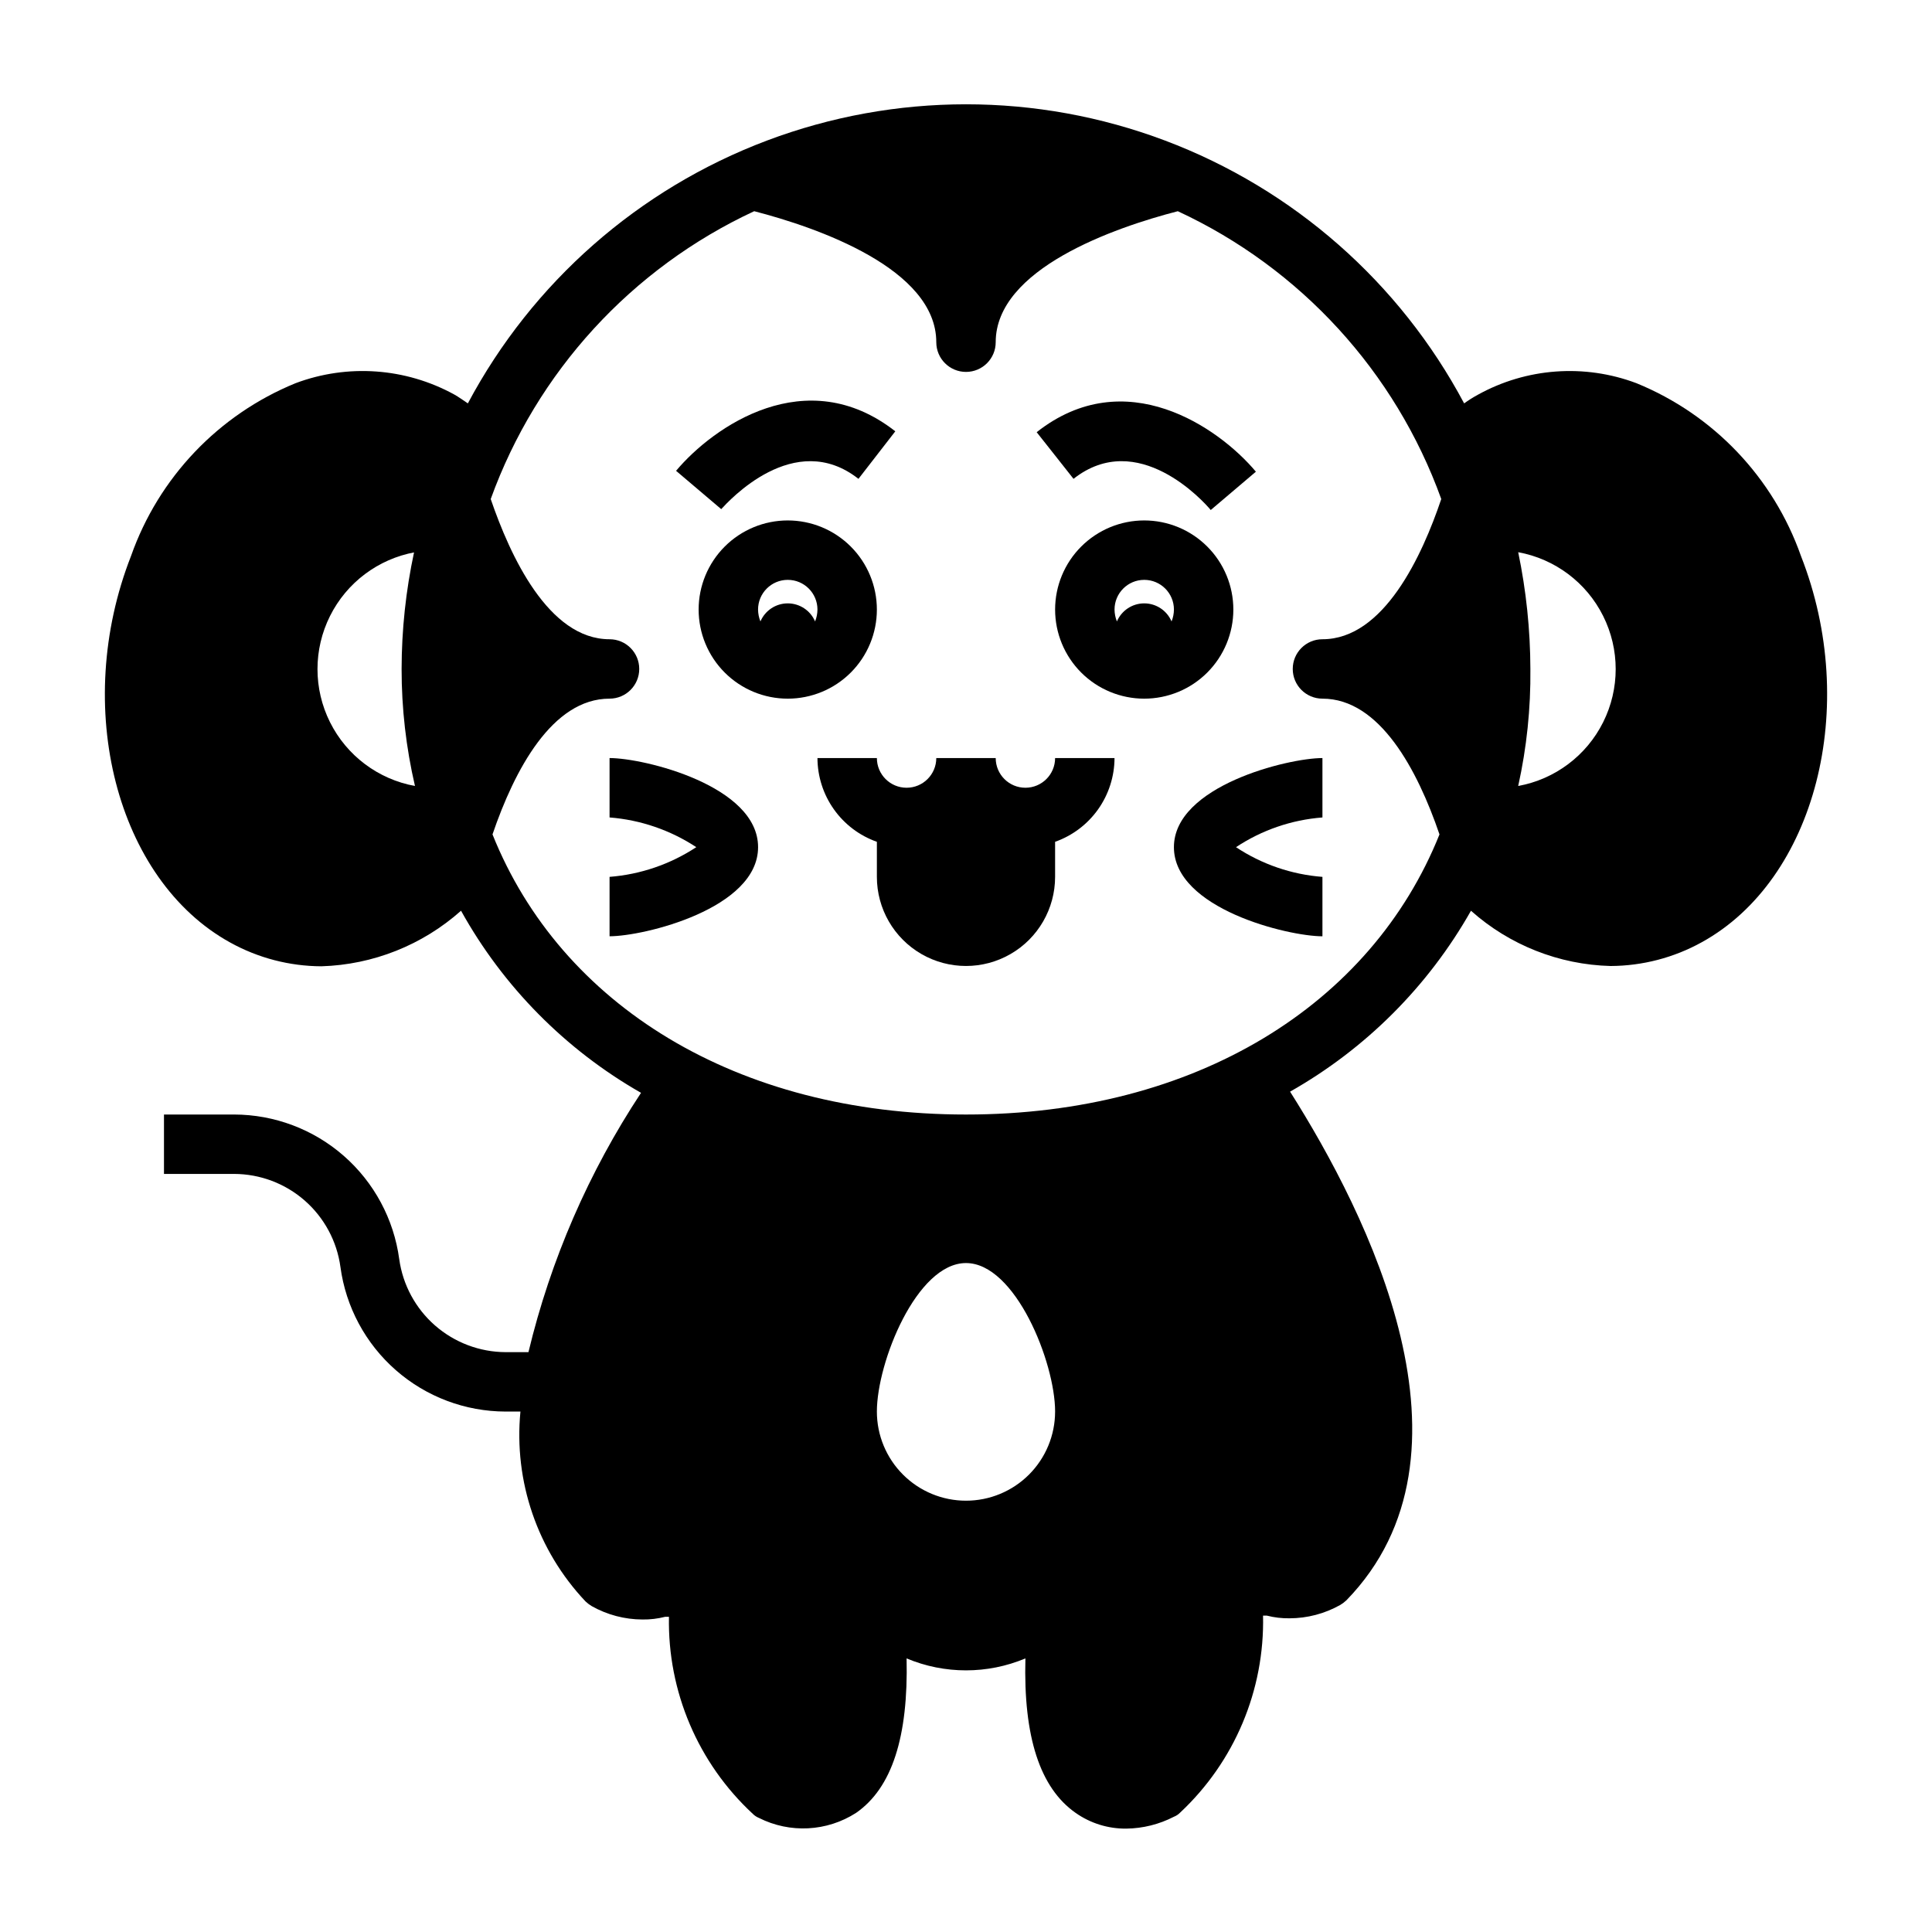 <?xml version="1.0" encoding="UTF-8"?>
<!-- Uploaded to: SVG Repo, www.svgrepo.com, Generator: SVG Repo Mixer Tools -->
<svg fill="#000000" width="800px" height="800px" version="1.1" viewBox="144 144 512 512" xmlns="http://www.w3.org/2000/svg">
 <g>
  <path d="m376.38 305.54c0-6.266-2.488-12.27-6.918-16.699-4.43-4.43-10.434-6.918-16.699-6.918-6.262 0-12.27 2.488-16.699 6.918-4.43 4.43-6.918 10.434-6.918 16.699 0 6.262 2.488 12.27 6.918 16.699 4.43 4.43 10.438 6.914 16.699 6.914 6.266 0 12.27-2.484 16.699-6.914 4.43-4.43 6.918-10.438 6.918-16.699zm-16.375 3.148c-1.234-2.902-4.086-4.789-7.242-4.789s-6.004 1.887-7.242 4.789c-0.402-1-0.617-2.07-0.629-3.148 0-4.348 3.523-7.871 7.871-7.871s7.871 3.523 7.871 7.871c-0.012 1.078-0.223 2.148-0.629 3.148z"/>
  <path d="m371.5 270.9 9.762-12.598c-23.617-18.5-48.254-1.258-58.094 10.469l11.965 10.156c1.891-2.047 19.367-21.41 36.367-8.027z"/>
  <path d="m470.85 305.54c0-6.266-2.488-12.27-6.918-16.699-4.43-4.43-10.438-6.918-16.699-6.918s-12.27 2.488-16.699 6.918c-4.43 4.43-6.918 10.434-6.918 16.699 0 6.262 2.488 12.27 6.918 16.699s10.438 6.914 16.699 6.914 12.27-2.484 16.699-6.914c4.43-4.43 6.918-10.438 6.918-16.699zm-16.375 3.148c-1.238-2.902-4.086-4.789-7.242-4.789s-6.004 1.887-7.242 4.789c-0.402-1-0.617-2.07-0.629-3.148 0-4.348 3.523-7.871 7.871-7.871 4.348 0 7.871 3.523 7.871 7.871-0.012 1.078-0.223 2.148-0.629 3.148z"/>
  <path d="m464.86 279.16 11.965-10.156c-9.84-11.73-34.637-28.969-58.094-10.469l9.762 12.359c17.004-13.383 34.48 5.981 36.367 8.266z"/>
  <path d="m376.38 344.89h-15.746c0.016 4.871 1.535 9.621 4.356 13.594 2.816 3.977 6.797 6.981 11.391 8.605v9.289c0 8.438 4.5 16.234 11.809 20.453 7.305 4.219 16.309 4.219 23.613 0 7.309-4.219 11.809-12.016 11.809-20.453v-9.289c4.594-1.625 8.574-4.629 11.395-8.605 2.816-3.973 4.336-8.723 4.352-13.594h-15.746c0 4.348-3.523 7.871-7.871 7.871-4.348 0-7.871-3.523-7.871-7.871h-15.746c0 4.348-3.523 7.871-7.871 7.871s-7.871-3.523-7.871-7.871z"/>
  <path d="m455.1 368.51c0 16.297 30.23 23.617 39.359 23.617v-15.746c-8.18-0.629-16.066-3.336-22.906-7.871 6.84-4.535 14.727-7.246 22.906-7.875v-15.742c-9.129 0-39.359 7.398-39.359 23.617z"/>
  <path d="m305.54 344.89v15.742c8.203 0.645 16.109 3.352 22.984 7.875-6.875 4.523-14.781 7.231-22.984 7.871v15.742c9.133 0 39.359-7.32 39.359-23.617 0-16.293-30.23-23.613-39.359-23.613z"/>
  <path d="m205.01 393.78c7.398 4.098 15.711 6.262 24.168 6.297 13.68-0.41 26.777-5.621 37-14.723 11.188 20.148 27.688 36.84 47.703 48.258-13.867 20.996-23.965 44.254-29.836 68.723h-6.062c-6.875-0.031-13.508-2.539-18.688-7.062-5.176-4.527-8.547-10.77-9.492-17.578-1.43-10.602-6.648-20.328-14.695-27.375-8.047-7.051-18.375-10.941-29.074-10.961h-18.578v15.742h18.578c6.883 0.016 13.523 2.516 18.703 7.043 5.18 4.531 8.547 10.781 9.48 17.598 1.426 10.602 6.648 20.328 14.695 27.375 8.047 7.051 18.375 10.941 29.07 10.961h3.938c-1.789 18.473 4.496 36.812 17.238 50.305 0.504 0.48 1.059 0.902 1.656 1.258 4.109 2.312 8.742 3.531 13.461 3.543 2.016 0.027 4.027-0.211 5.981-0.711h1.023c-0.375 19.77 7.699 38.754 22.199 52.195 0.469 0.48 1.031 0.855 1.652 1.102 8.215 4.141 18.004 3.633 25.742-1.34 9.523-6.613 13.855-20.152 13.383-40.934 10.07 4.223 21.418 4.223 31.488 0-0.551 20.781 3.856 34.32 13.305 40.934 3.938 2.769 8.648 4.231 13.461 4.172 4.387-0.059 8.699-1.137 12.594-3.148 0.625-0.246 1.188-0.621 1.652-1.102 14.414-13.48 22.402-32.461 21.965-52.191h1.023c1.953 0.496 3.965 0.734 5.984 0.707 4.715-0.008 9.348-1.227 13.461-3.543 0.594-0.355 1.148-0.777 1.652-1.258 37.629-38.73 5.59-102.34-14.957-134.77 20.031-11.34 36.602-27.91 47.941-47.941 10.211 9.102 23.32 14.289 36.996 14.645 8.457-0.035 16.77-2.203 24.168-6.301 30.148-16.609 41.957-62.426 26.293-102.34-7.32-20.801-23.195-37.477-43.609-45.812-13.785-5.191-29.152-4.07-42.039 3.07-1.254 0.684-2.461 1.445-3.621 2.281-17.082-32.074-45.254-56.832-79.258-69.648s-71.508-12.816-105.51 0c-34.004 12.816-62.176 37.574-79.258 69.648-1.18-0.789-2.363-1.652-3.621-2.363-12.906-7.07-28.258-8.16-42.035-2.988-20.418 8.336-36.293 25.012-43.613 45.812-15.664 39.992-3.856 85.805 26.293 102.42zm341.33-103.44c9.746 1.781 18.086 8.039 22.512 16.902 4.43 8.859 4.43 19.289 0 28.152-4.426 8.859-12.766 15.121-22.512 16.898 2.254-10.18 3.34-20.586 3.227-31.016-0.027-10.395-1.109-20.758-3.227-30.938zm-146.34 251.36c-6.266 0-12.273-2.488-16.699-6.918-4.43-4.43-6.918-10.434-6.918-16.699 0-13.066 10.547-39.359 23.617-39.359 13.066 0 23.617 26.293 23.617 39.359h-0.004c0 6.266-2.488 12.27-6.914 16.699-4.43 4.43-10.438 6.918-16.699 6.918zm-56.129-341.73c16.766 4.332 48.254 15.273 48.254 34.719 0 4.348 3.527 7.871 7.875 7.871s7.871-3.523 7.871-7.871c0-19.445 31.488-30.387 48.254-34.715v-0.004c32.523 15.09 57.668 42.555 69.824 76.281-5.039 14.957-15.191 37.156-31.488 37.156-4.348 0-7.871 3.523-7.871 7.871s3.523 7.871 7.871 7.871c15.191 0 25.191 18.895 31.016 35.977-18.105 45.188-64.629 74.234-125.48 74.234-60.852 0-107.38-29.047-125.48-74.234 5.824-17.082 15.82-35.977 31.016-35.977 4.348 0 7.871-3.523 7.871-7.871s-3.523-7.871-7.871-7.871c-16.215 0-26.371-22.199-31.488-37.156 12.191-33.707 37.32-61.164 69.824-76.281zm-90.137 90.371c-2.18 10.168-3.289 20.539-3.305 30.938-0.008 10.441 1.18 20.848 3.543 31.016-9.746-1.777-18.086-8.039-22.512-16.898-4.43-8.863-4.43-19.293 0-28.152 4.426-8.863 12.766-15.121 22.512-16.902z"/>
 </g>
</svg>